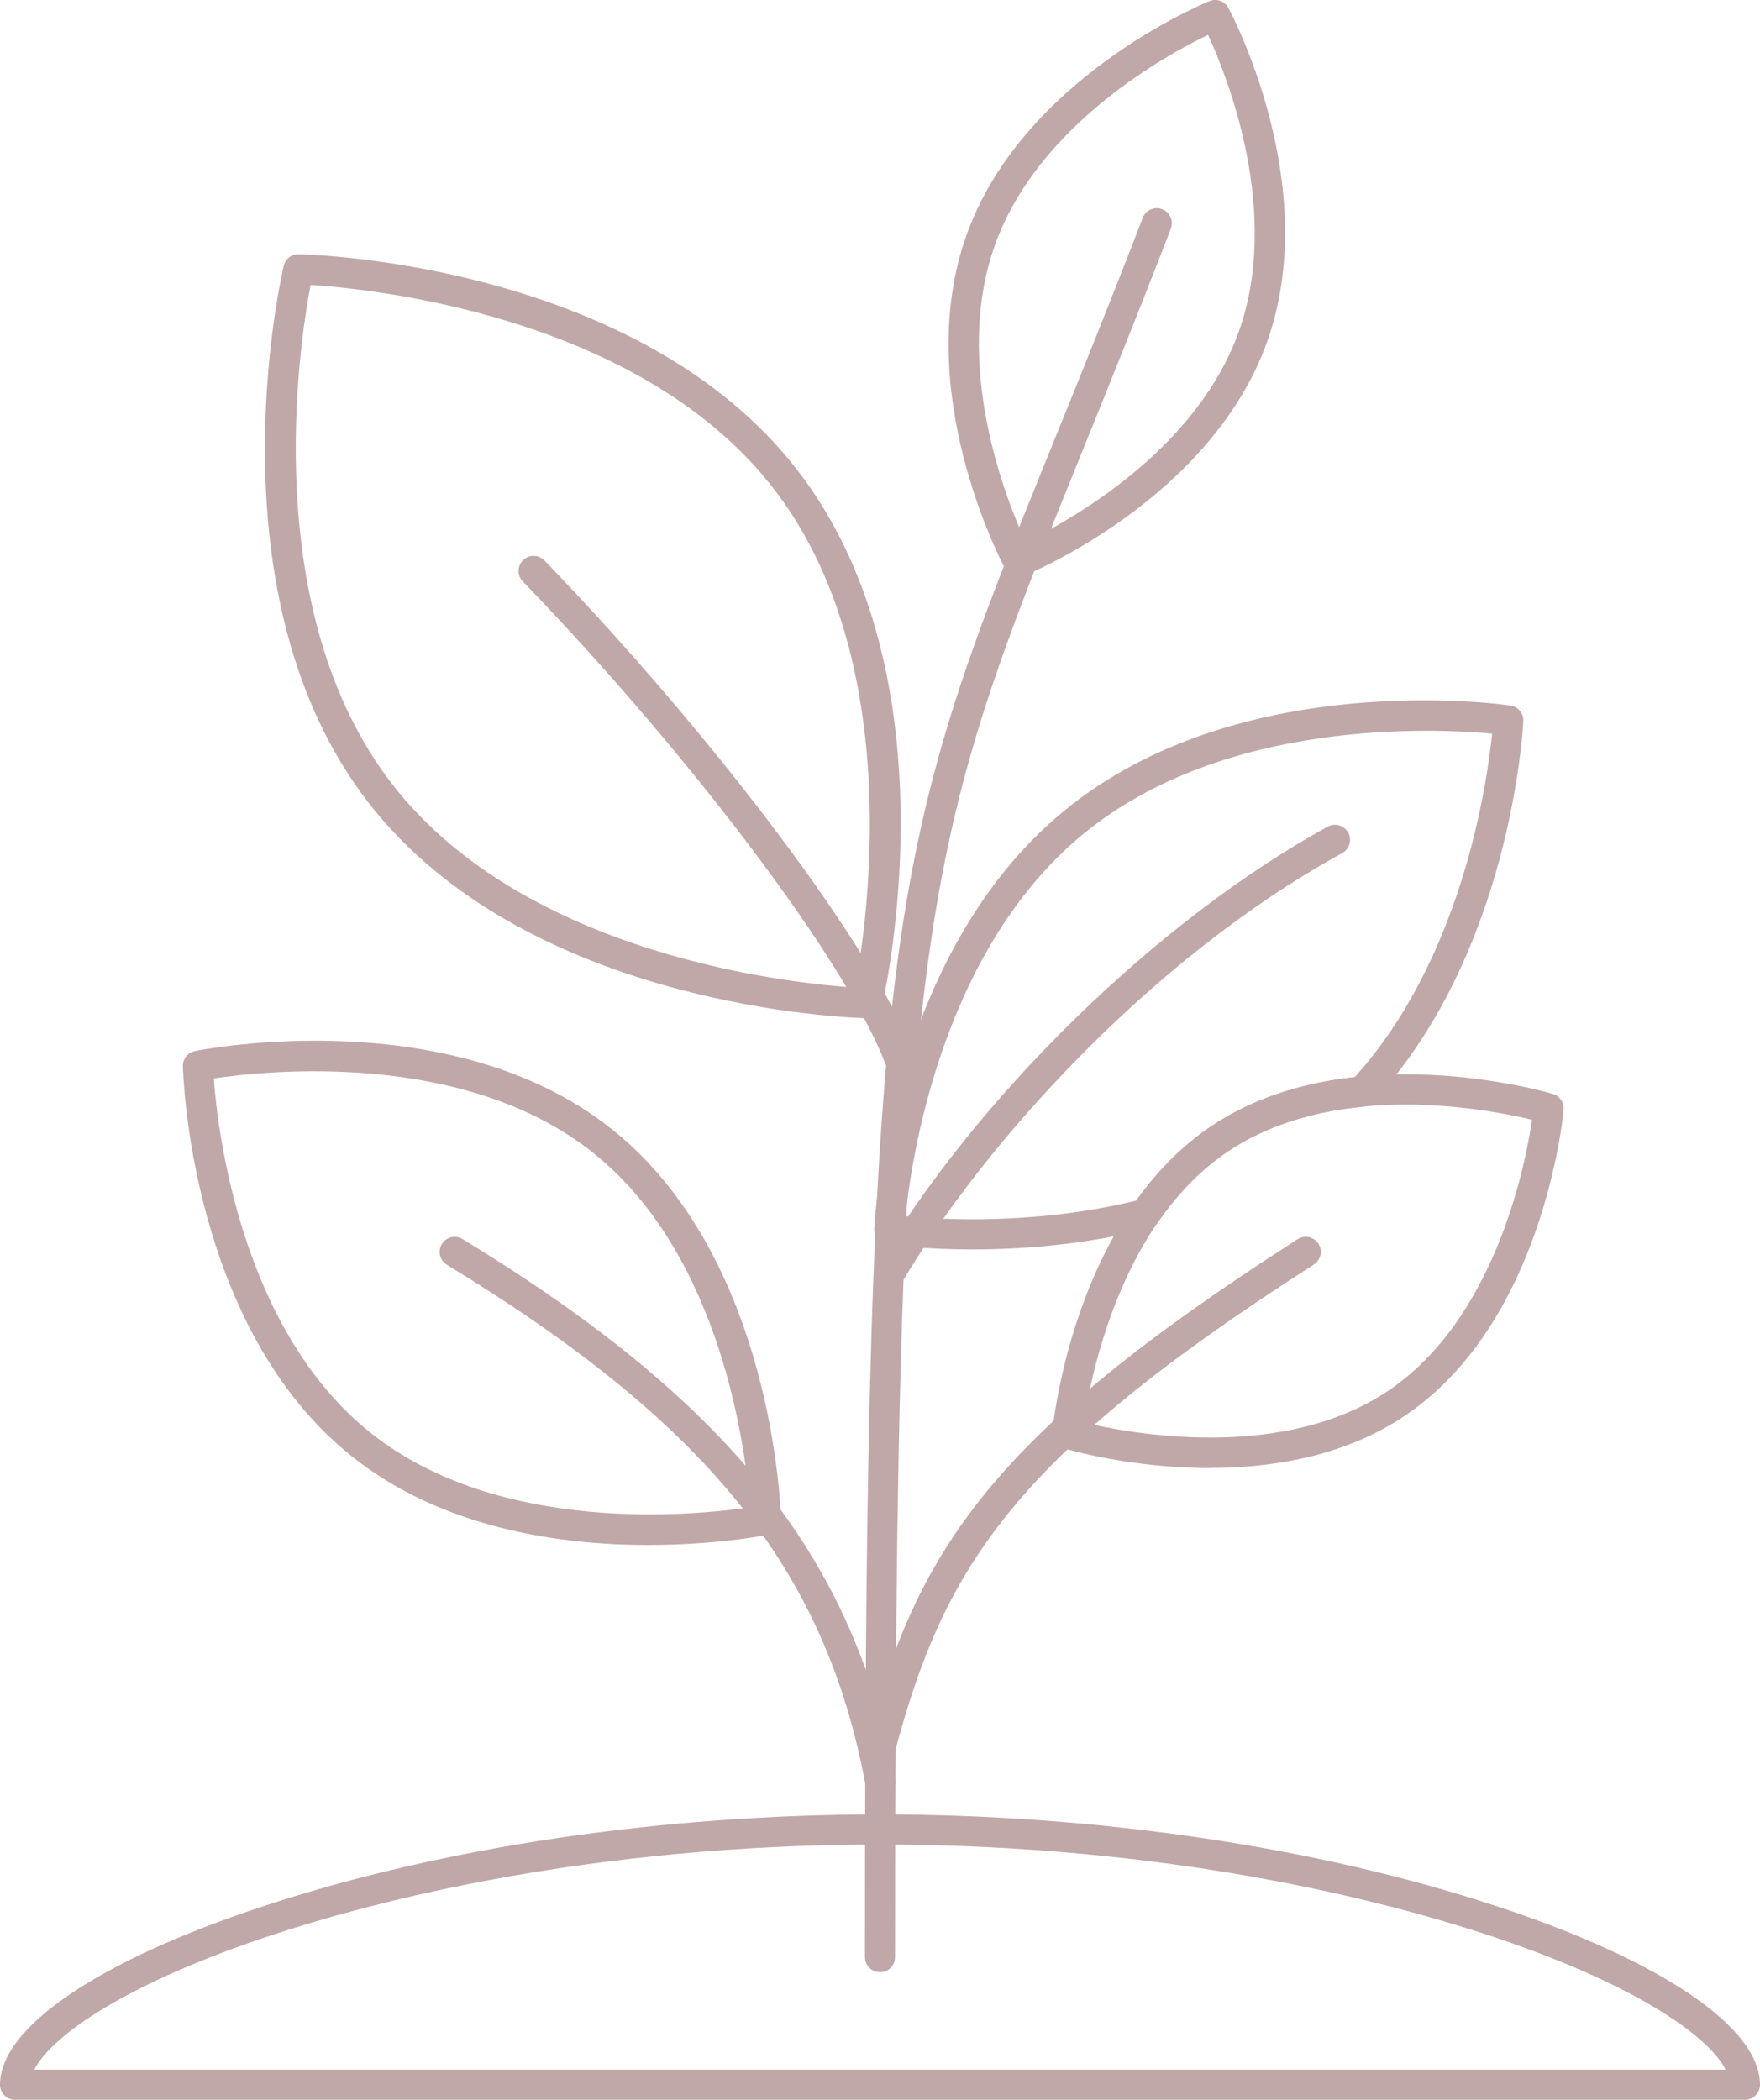 <?xml version="1.0" encoding="UTF-8"?>
<svg id="Calque_2" data-name="Calque 2" xmlns="http://www.w3.org/2000/svg" viewBox="0 0 335.38 400">
  <defs>
    <style>
      .cls-1 {
        fill: #bfa8a7;
        stroke-width: 0px;
      }
    </style>
  </defs>
  <g id="Calque_1-2" data-name="Calque 1">
    <g>
      <path class="cls-1" d="m332.51,400H2.87c-1.58,0-2.87-1.28-2.87-2.87,0-10.94,18.78-23.66,50.25-34.03,34.19-11.26,75.9-17.46,117.44-17.46s83.26,6.2,117.44,17.46c31.46,10.36,50.25,23.08,50.25,34.03,0,1.58-1.28,2.87-2.87,2.87Zm-325.97-5.74h322.3c-3.43-6.68-17.98-16.64-45.5-25.71-19.47-6.41-60.39-17.17-115.65-17.17s-96.18,10.76-115.65,17.17c-27.52,9.06-42.08,19.03-45.51,25.71Z"/>
      <path class="cls-1" d="m167.69,375.69c-1.58,0-2.87-1.28-2.87-2.87,0-199.98,4.82-211.88,36.21-289.29,4.9-12.08,10.45-25.76,16.73-42.03.57-1.48,2.23-2.22,3.71-1.64,1.48.57,2.21,2.23,1.64,3.71-6.3,16.31-11.85,30.02-16.76,42.12-31.02,76.52-35.79,88.28-35.79,287.14,0,1.58-1.28,2.87-2.87,2.87Z"/>
      <path class="cls-1" d="m169.34,245.81c-.49,0-1-.13-1.45-.4-1.37-.8-1.82-2.56-1.02-3.93,19.14-32.49,53.76-66.25,86.14-84.01,1.39-.76,3.13-.25,3.9,1.14.76,1.39.25,3.13-1.14,3.9-36.45,19.99-68.43,55.53-83.96,81.89-.54.91-1.49,1.41-2.47,1.41Z"/>
      <path class="cls-1" d="m167.69,336.17c-.24,0-.49-.03-.74-.1-1.53-.41-2.45-1.98-2.04-3.51,9.84-37.14,23.46-58.76,82.36-96.5,1.34-.86,3.11-.47,3.96.87.86,1.33.47,3.11-.87,3.96-57.28,36.7-70.47,57.52-79.91,93.14-.34,1.29-1.5,2.14-2.77,2.14Z"/>
      <path class="cls-1" d="m167.74,342.29c-1.35,0-2.56-.96-2.82-2.34-7.67-40.99-30.03-68.75-79.77-99.02-1.35-.82-1.78-2.59-.96-3.94.82-1.35,2.59-1.78,3.94-.96,50.64,30.82,74.52,60.62,82.42,102.86.29,1.56-.73,3.06-2.29,3.35-.18.03-.36.05-.53.05Z"/>
      <path class="cls-1" d="m171.32,204.33c-1.16,0-2.24-.7-2.68-1.85-7.31-19.14-36.99-58.57-69.02-91.72-1.1-1.14-1.07-2.96.07-4.06,1.14-1.1,2.95-1.07,4.06.07,32.5,33.63,62.7,73.89,70.26,93.66.57,1.48-.18,3.14-1.66,3.7-.34.13-.68.19-1.02.19Z"/>
      <path class="cls-1" d="m123.6,294.32c-16.69,0-39.28-3.08-56.62-16.94-30.58-24.44-32.08-72.26-32.13-74.28-.03-1.39.94-2.61,2.3-2.88,1.98-.4,48.96-9.48,79.54,14.96,30.58,24.44,32.08,72.26,32.13,74.28.03,1.39-.94,2.61-2.3,2.88-.86.17-10.17,1.97-22.92,1.97Zm-82.87-88.88c.74,10,5.15,47.74,29.83,67.46,24.68,19.73,62.47,15.7,72.38,14.23-.74-10-5.15-47.74-29.83-67.46-24.72-19.76-62.47-15.71-72.38-14.23Z"/>
      <path class="cls-1" d="m194.08,109.89c-1.03,0-2.02-.56-2.53-1.51-.74-1.38-17.99-34.1-7.33-63.72C194.88,15.03,229.02.81,230.47.21c1.35-.56,2.92,0,3.61,1.3.74,1.38,17.99,34.1,7.33,63.72-10.66,29.62-44.8,43.85-46.25,44.44-.35.14-.72.21-1.08.21ZM230.2,6.64c-7.85,3.78-32.37,17.13-40.58,39.96-8.23,22.87,2.17,48.75,5.82,56.65,7.85-3.77,32.37-17.13,40.58-39.96,8.21-22.83-2.17-48.74-5.82-56.65Z"/>
      <path class="cls-1" d="m230.56,279.66c-15.05,0-27.12-3.53-28.01-3.8-1.31-.39-2.16-1.65-2.03-3.01.09-.99,2.37-24.35,15.37-43.25,4.25-6.18,9.23-11.22,14.78-14.97,7.82-5.27,17.43-8.49,28.57-9.56,19.08-1.86,35.98,3.12,36.69,3.33,1.31.39,2.16,1.65,2.03,3.01-.15,1.65-4,40.54-30.15,58.21-11.56,7.81-25.34,10.02-37.26,10.02Zm-24.02-8.68c8.42,2.03,37.7,7.65,58.06-6.09,20.39-13.78,26.08-43.02,27.34-51.58-5.17-1.25-18.2-3.87-32.15-2.51-10.19.98-18.9,3.87-25.92,8.6-4.95,3.35-9.41,7.88-13.26,13.46-9.81,14.26-13.15,31.8-14.08,38.12Z"/>
      <path class="cls-1" d="m185.32,238.01c-4.42,0-8.19-.19-11.05-.41-3.27-.24-5.16-.52-5.24-.53-1.46-.22-2.52-1.51-2.44-2.98.11-2.12,2.97-52.32,36.15-79.6,33.17-27.28,82.98-20.4,85.09-20.09,1.46.21,2.53,1.51,2.45,2.98-.09,1.8-2.5,44.36-28.65,72.53-.48.52-1.13.84-1.83.9-10.18.98-18.9,3.87-25.91,8.6-4.95,3.35-9.41,7.88-13.26,13.46-.39.57-.98.98-1.66,1.15-12.46,3.16-24.46,3.99-33.65,3.99Zm-12.77-6.32c.62.06,1.35.12,2.16.18,8.26.64,24.54,1.05,41.82-3.16,4.11-5.77,8.87-10.5,14.15-14.07,7.56-5.1,16.79-8.27,27.47-9.45,20.49-22.72,25.21-55.85,26.18-65.43-10.69-1-50.96-3.04-77.94,19.14-27.03,22.23-32.76,62.12-33.84,72.78Z"/>
      <path class="cls-1" d="m165.25,193.97s-.04,0-.06,0c-2.62-.06-64.58-1.86-95-41.1-30.42-39.24-16.72-99.69-16.12-102.24.3-1.3,1.46-2.21,2.79-2.21.02,0,.04,0,.06,0,2.62.06,64.58,1.86,95,41.1,30.42,39.24,16.72,99.69,16.12,102.24-.3,1.3-1.46,2.21-2.79,2.21ZM59.18,54.28c-2.17,11.43-9.95,62.2,15.54,95.08,25.52,32.92,76.6,38.02,88.21,38.76,2.17-11.43,9.95-62.2-15.54-95.08-25.52-32.92-76.6-38.02-88.21-38.76Z"/>
    </g>
  </g>
</svg>